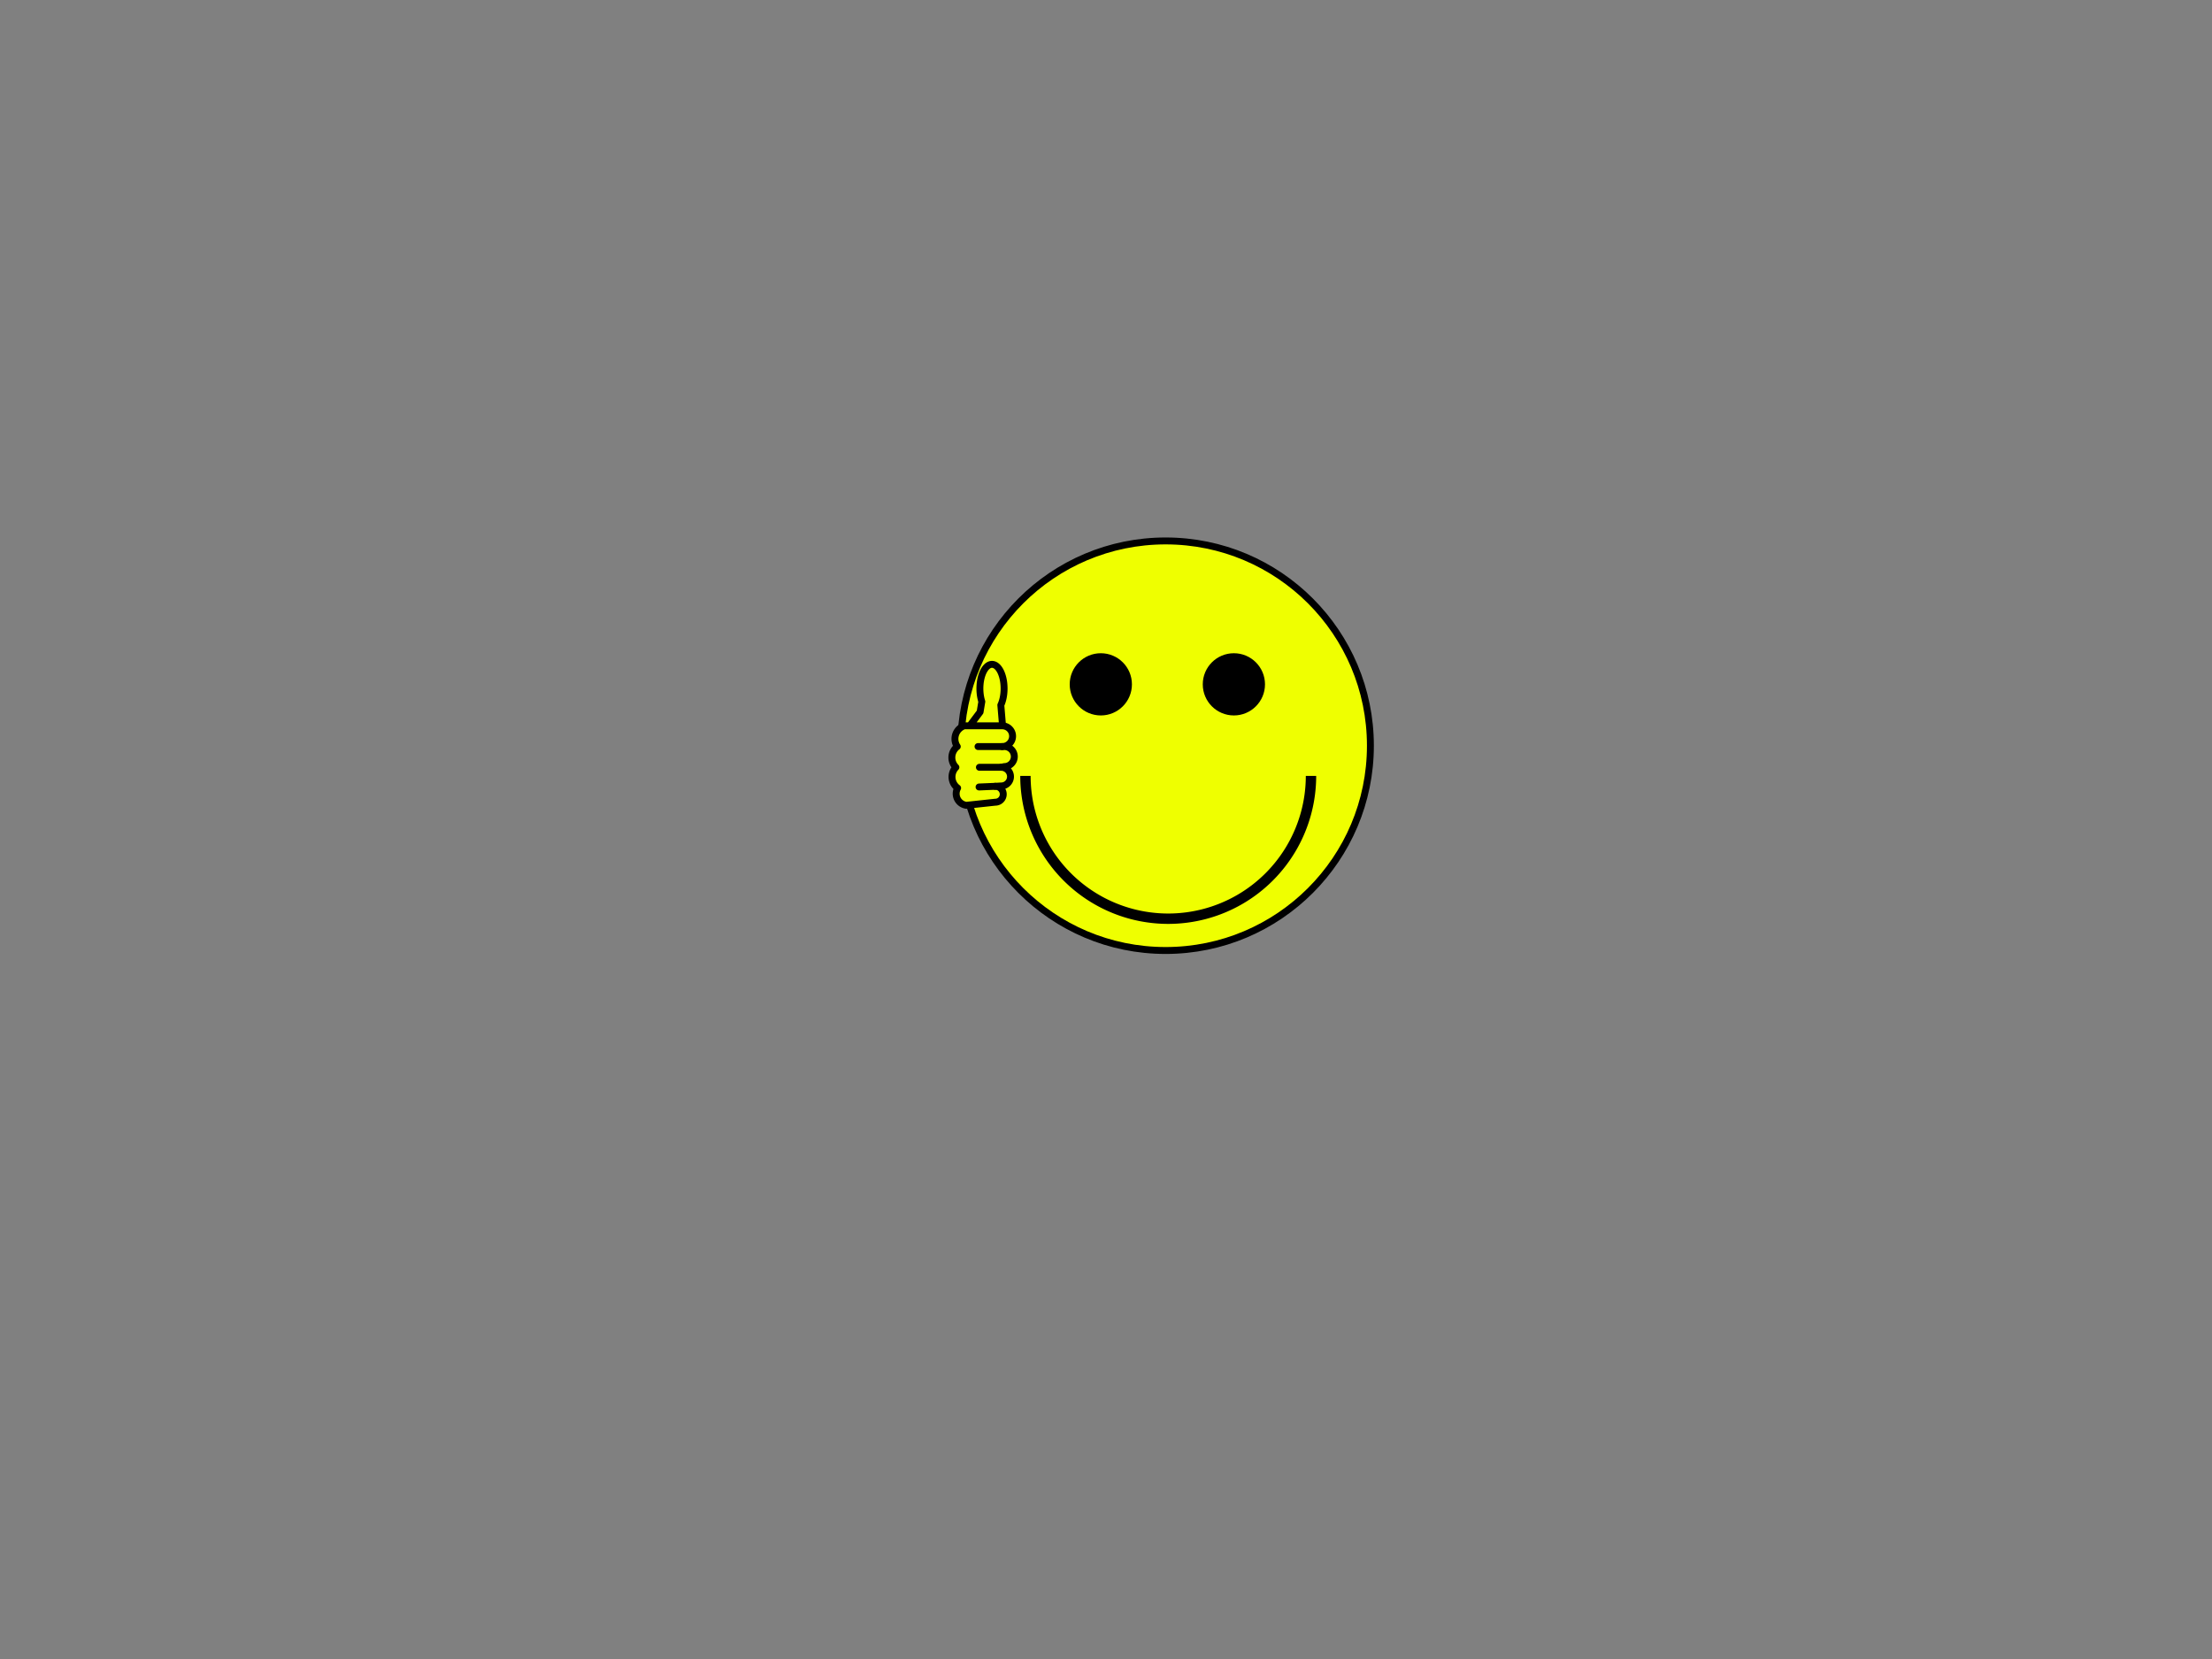 <?xml version="1.0"?><svg width="640" height="480" xmlns="http://www.w3.org/2000/svg">
 <rect width="100%" height="100%" fill="#808080" stroke="none"/>
 <title>Thumbs up smiley</title>
 <g>
  <title>Layer 1</title>
  <circle stroke-width="2" stroke="black" fill="#efff00" r="59.25" cy="215.758" cx="337.25"/>
  <circle fill="black" r="9" cy="198" cx="357"/>
  <circle fill="black" r="9" cy="198" cx="318.5"/>
  <path stroke-width="3" stroke="black" fill="none" d="m379.31,224.5a41.31,41.31 0 0 1-82.62,0"/>
  <g stroke-linejoin="round" stroke-width="2" stroke="black">
   <path d="m289.971,210a3,3 0 0 10,6h0.6a2.9,2.9 0 0 10,5.8l-0.9,0.2a2.7,2.7 0 0 10,5.4l-1.7,0.1a2.3,2.3 0 0 10,4.6l-8.4,0.9a3.4,3.4 0 0 1-2.5,-5a4,4 0 0 1-0.5,-6a4,4 0 0 10.4,-6a4,4 0 0 12,-6l11,0zm-9.4,0l3,-4l0.5,-3a3.5,7 0 1 15.5,1l0.5,6l-9.5,0z" fill="#efff00"/>
   <path d="m289.971,216h-7m6.7,6h-6.3m4.6,5.5l-4.7,0.2" stroke-linecap="round" fill="none"/>
  </g>
 </g>
</svg>